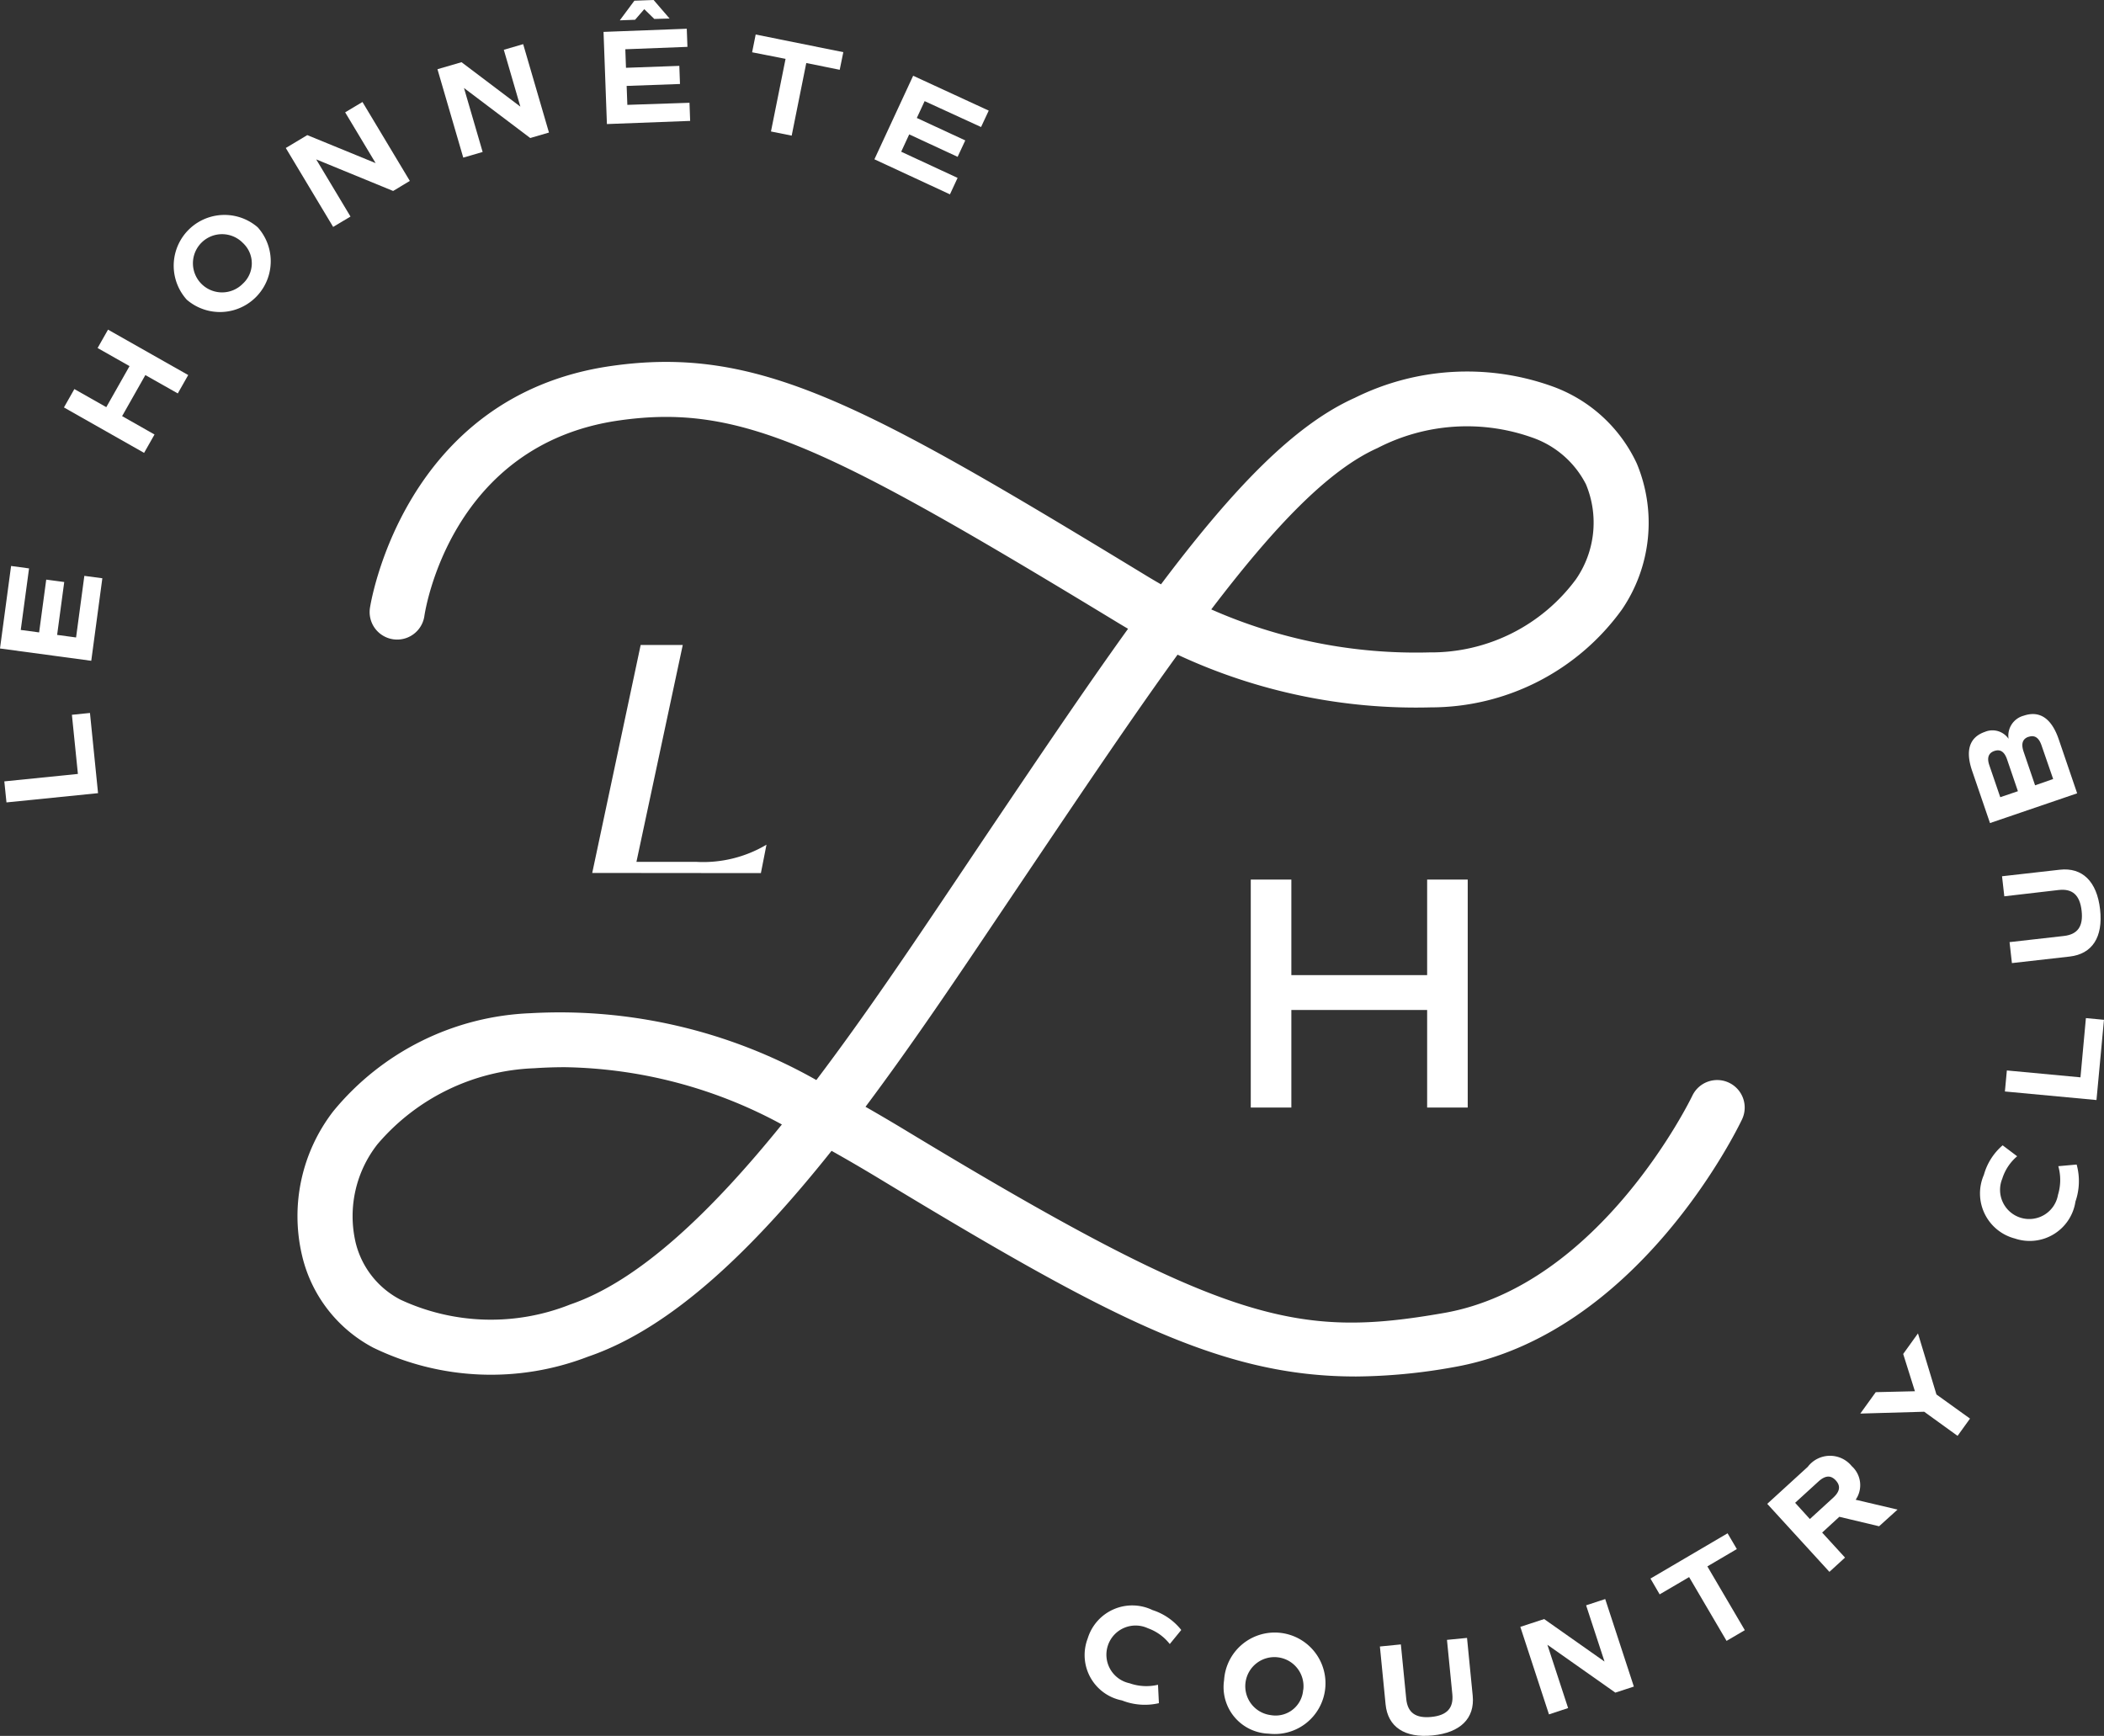 <svg xmlns="http://www.w3.org/2000/svg" width="66.627" height="54.977" viewBox="0 0 66.627 54.977">
    <rect x="0" y="0" width="66.627" height="54.977" fill="#333333" stroke="none"/>
    <defs>
        <clipPath id="v84pfkrtva">
            <path data-name="사각형 3617" style="fill:#fff" d="M0 0h66.627v54.977H0z"/>
        </clipPath>
    </defs>
    <path data-name="패스 10483" d="M144.021 96.46v7.22h-1.285v-3.09h-4.3v3.09h-1.285v-7.22h1.285v3.026h4.3V96.46z" transform="translate(-97.543 -68.603)" style="fill:#fff"/>
    <g data-name="그룹 4417">
        <g data-name="그룹 4416" style="clip-path:url(#v84pfkrtva)">
            <path data-name="패스 10484" d="M119.02 177.17a1.474 1.474 0 0 1 2.052-.9 1.9 1.9 0 0 1 .911.631l-.364.445a1.53 1.53 0 0 0-.693-.5.924.924 0 1 0-.58 1.742 1.6 1.6 0 0 0 .9.048l.029.583a1.969 1.969 0 0 1-1.169-.087 1.464 1.464 0 0 1-1.086-1.962z" transform="translate(-84.576 -125.278)" style="fill:#fff"/>
            <path data-name="패스 10485" d="M134.191 181a1.607 1.607 0 1 1 1.409 1.693 1.474 1.474 0 0 1-1.409-1.693zm2.508.306a.922.922 0 1 0-1.031.8.874.874 0 0 0 1.015-.705.865.865 0 0 0 .012-.094" transform="translate(-95.428 -127.787)" style="fill:#fff"/>
            <path data-name="패스 10486" d="m151.488 181.728-.18-1.831.664-.066.17 1.724c.043.44.3.621.793.573s.709-.277.667-.717l-.17-1.724.635-.062.18 1.831c.07.716-.389 1.171-1.272 1.258s-1.417-.269-1.487-.986z" transform="translate(-107.611 -127.751)" style="fill:#fff"/>
            <path data-name="패스 10487" d="m169.4 175.36.907 2.772-.586.192-2.152-1.516.656 2.005-.606.2-.907-2.772.754-.247 1.912 1.346-.583-1.781z" transform="translate(-118.568 -124.717)" style="fill:#fff"/>
            <path data-name="패스 10488" d="m183.7 168.659-.933.549 1.186 2.02-.578.339-1.186-2.02-.933.547-.291-.5 2.442-1.434z" transform="translate(-128.7 -119.599)" style="fill:#fff"/>
            <path data-name="패스 10489" d="m197.32 161.87-1.259-.3-.544.5.724.792-.494.452-1.969-2.154 1.283-1.172a.885.885 0 0 1 1.392-.023.811.811 0 0 1 .125 1.065l1.326.312zm-2.192-.229.735-.672c.218-.2.245-.375.087-.549s-.336-.164-.554.036l-.735.671z" transform="translate(-137.815 -113.532)" style="fill:#fff"/>
            <path data-name="패스 10490" d="m206.388 148.162 1.063.764-.394.547-1.057-.764-2.023.058.489-.678 1.24-.029-.371-1.181.468-.651z" transform="translate(-145.067 -103.998)" style="fill:#fff"/>
            <path data-name="패스 10491" d="M218.273 128.551a1.474 1.474 0 0 1-.98-2.015 1.906 1.906 0 0 1 .594-.936l.46.347a1.527 1.527 0 0 0-.472.712.924.924 0 1 0 1.765.509 1.609 1.609 0 0 0 .01-.907l.581-.052a1.975 1.975 0 0 1-.038 1.172 1.465 1.465 0 0 1-1.92 1.17z" transform="translate(-154.47 -89.327)" style="fill:#fff"/>
            <path data-name="패스 10492" d="m222.4 111.651.572.054-.237 2.541-2.9-.271.062-.666 2.331.218z" transform="translate(-156.346 -79.407)" style="fill:#fff"/>
            <path data-name="패스 10493" d="m221.666 98.092-1.828.207-.075-.664 1.721-.195c.439-.05.617-.307.561-.8s-.287-.705-.726-.656l-1.722.2-.072-.635 1.828-.207c.716-.081 1.177.372 1.277 1.254s-.249 1.415-.964 1.496z" transform="translate(-156.127 -67.797)" style="fill:#fff"/>
            <path data-name="패스 10494" d="M217.632 78.357c.507-.173.885.083 1.112.749l.583 1.709-2.76.942L216 80.1c-.22-.645-.083-1.064.408-1.232a.618.618 0 0 1 .747.221.654.654 0 0 1 .477-.732zm-.181 2.391-.343-1.006c-.083-.243-.213-.331-.4-.269s-.244.215-.163.45l.347 1.015zm.336-1.723c-.191.065-.241.223-.155.474l.363 1.063.572-.2-.367-1.062c-.085-.249-.219-.339-.415-.272z" transform="translate(-153.55 -55.69)" style="fill:#fff"/>
            <path data-name="패스 10495" d="m2.6 78.244.572-.058.256 2.54-2.9.293-.068-.666 2.33-.236z" transform="translate(-.323 -55.606)" style="fill:#fff"/>
            <path data-name="패스 10496" d="m.657 64.094.582.078.225-1.672.57.076-.225 1.675.6.081.262-1.951.57.076-.351 2.614-2.89-.39.351-2.613.569.077z" transform="translate(0 -44.143)" style="fill:#fff"/>
            <path data-name="패스 10497" d="m8.408 36.151 2.539 1.438-.33.582-1.027-.581-.736 1.3 1.026.582-.33.582-2.538-1.439.33-.582 1.011.573.736-1.3-1.011-.573z" transform="translate(-4.987 -25.711)" style="fill:#fff"/>
            <path data-name="패스 10498" d="M19.313 26.106a1.608 1.608 0 0 1 2.246-2.293 1.608 1.608 0 0 1-2.246 2.293m1.768-1.806a.922.922 0 1 0 .007 1.3.875.875 0 0 0 .056-1.236.79.79 0 0 0-.066-.066" transform="translate(-13.399 -16.615)" style="fill:#fff"/>
            <path data-name="패스 10499" d="m33.761 11.186 1.5 2.5-.529.318-2.436-1 1.086 1.81-.549.329-1.5-2.5.681-.408 2.164.887-.965-1.608z" transform="translate(-22.283 -7.956)" style="fill:#fff"/>
            <path data-name="패스 10500" d="m50.674 4.841.817 2.8-.593.173L48.8 6.23l.591 2.026-.614.179-.817-2.8.762-.222 1.863 1.407-.524-1.8z" transform="translate(-34.107 -3.443)" style="fill:#fff"/>
            <path data-name="패스 10501" d="m66.868 1.56.021.587 1.689-.061.021.574-1.689.061.022.6 1.968-.066.021.574-2.636.1-.107-2.919 2.636-.1.021.574zm.309-.934-.484.018.462-.622.609-.022.506.587-.484.013-.318-.31z" transform="translate(-47.066)" style="fill:#fff"/>
            <path data-name="패스 10502" d="m85.244 4.9-1.059-.214-.462 2.3-.656-.132.462-2.3-1.059-.208.113-.563 2.775.559z" transform="translate(-58.653 -2.69)" style="fill:#fff"/>
            <path data-name="패스 10503" d="m97.47 9.1-.247.533 1.534.711-.242.52-1.533-.711-.254.549 1.786.829-.242.521-2.392-1.11 1.227-2.646L99.5 9.4l-.243.52z" transform="translate(-68.19 -5.897)" style="fill:#fff"/>
            <path data-name="패스 10504" d="M66.121 71.82c-4.281 0-7.855-1.9-15.07-6.267q-.786-.475-1.508-.879c-2.453 3.08-5.038 5.606-7.711 6.518a8.535 8.535 0 0 1-6.8-.283 4.441 4.441 0 0 1-2.264-2.951 5.432 5.432 0 0 1 1-4.543 8.508 8.508 0 0 1 6.241-3.1 16.472 16.472 0 0 1 9.052 2.117c1.54-2.035 3.019-4.237 4.373-6.253l.939-1.4c1.69-2.509 3.189-4.734 4.559-6.639-.11-.064-.217-.128-.321-.191C49.4 42.353 46.643 40.99 42.8 41.544c-5.292.764-6.119 5.969-6.151 6.19a.871.871 0 0 1-1.725-.247c.009-.067 1.026-6.714 7.627-7.668 4.649-.67 7.989 1.181 16.97 6.646q.217.132.454.267c2.266-3.01 4.2-5.038 6.139-5.907a7.994 7.994 0 0 1 6.25-.364 4.706 4.706 0 0 1 2.679 2.447 4.879 4.879 0 0 1-.471 4.621 7.461 7.461 0 0 1-6.049 3.1A17.845 17.845 0 0 1 60.5 48.96c-1.411 1.948-2.957 4.245-4.678 6.8l-.938 1.394c-1.363 2.029-2.788 4.152-4.266 6.125q.652.372 1.332.784c10.086 6.1 12.358 6.555 16.986 5.746 4.96-.866 7.835-6.819 7.864-6.879a.871.871 0 0 1 1.575.747c-.132.278-3.3 6.828-9.138 7.849a18.037 18.037 0 0 1-3.115.295M41.1 62.025q-.486 0-.972.033a6.849 6.849 0 0 0-4.964 2.406 3.689 3.689 0 0 0-.69 3.124 2.775 2.775 0 0 0 1.418 1.8 6.789 6.789 0 0 0 5.378.151c2.206-.753 4.5-2.98 6.7-5.7a14.848 14.848 0 0 0-6.87-1.814zm20.463-14.5a16.047 16.047 0 0 0 6.912 1.363 5.7 5.7 0 0 0 4.639-2.314 3.154 3.154 0 0 0 .318-3.01 3.019 3.019 0 0 0-1.712-1.484 6.165 6.165 0 0 0-4.888.336c-1.566.7-3.279 2.5-5.267 5.113z" transform="translate(-23.21 -28.226)" style="fill:#fff"/>
            <path data-name="패스 10505" d="m64.94 77.952 1.534-7.22h1.333L66.34 77.6h1.881a3.922 3.922 0 0 0 2.237-.543l-.177.9z" transform="translate(-46.186 -50.305)" style="fill:#fff"/>
        </g>
    </g>
</svg>
